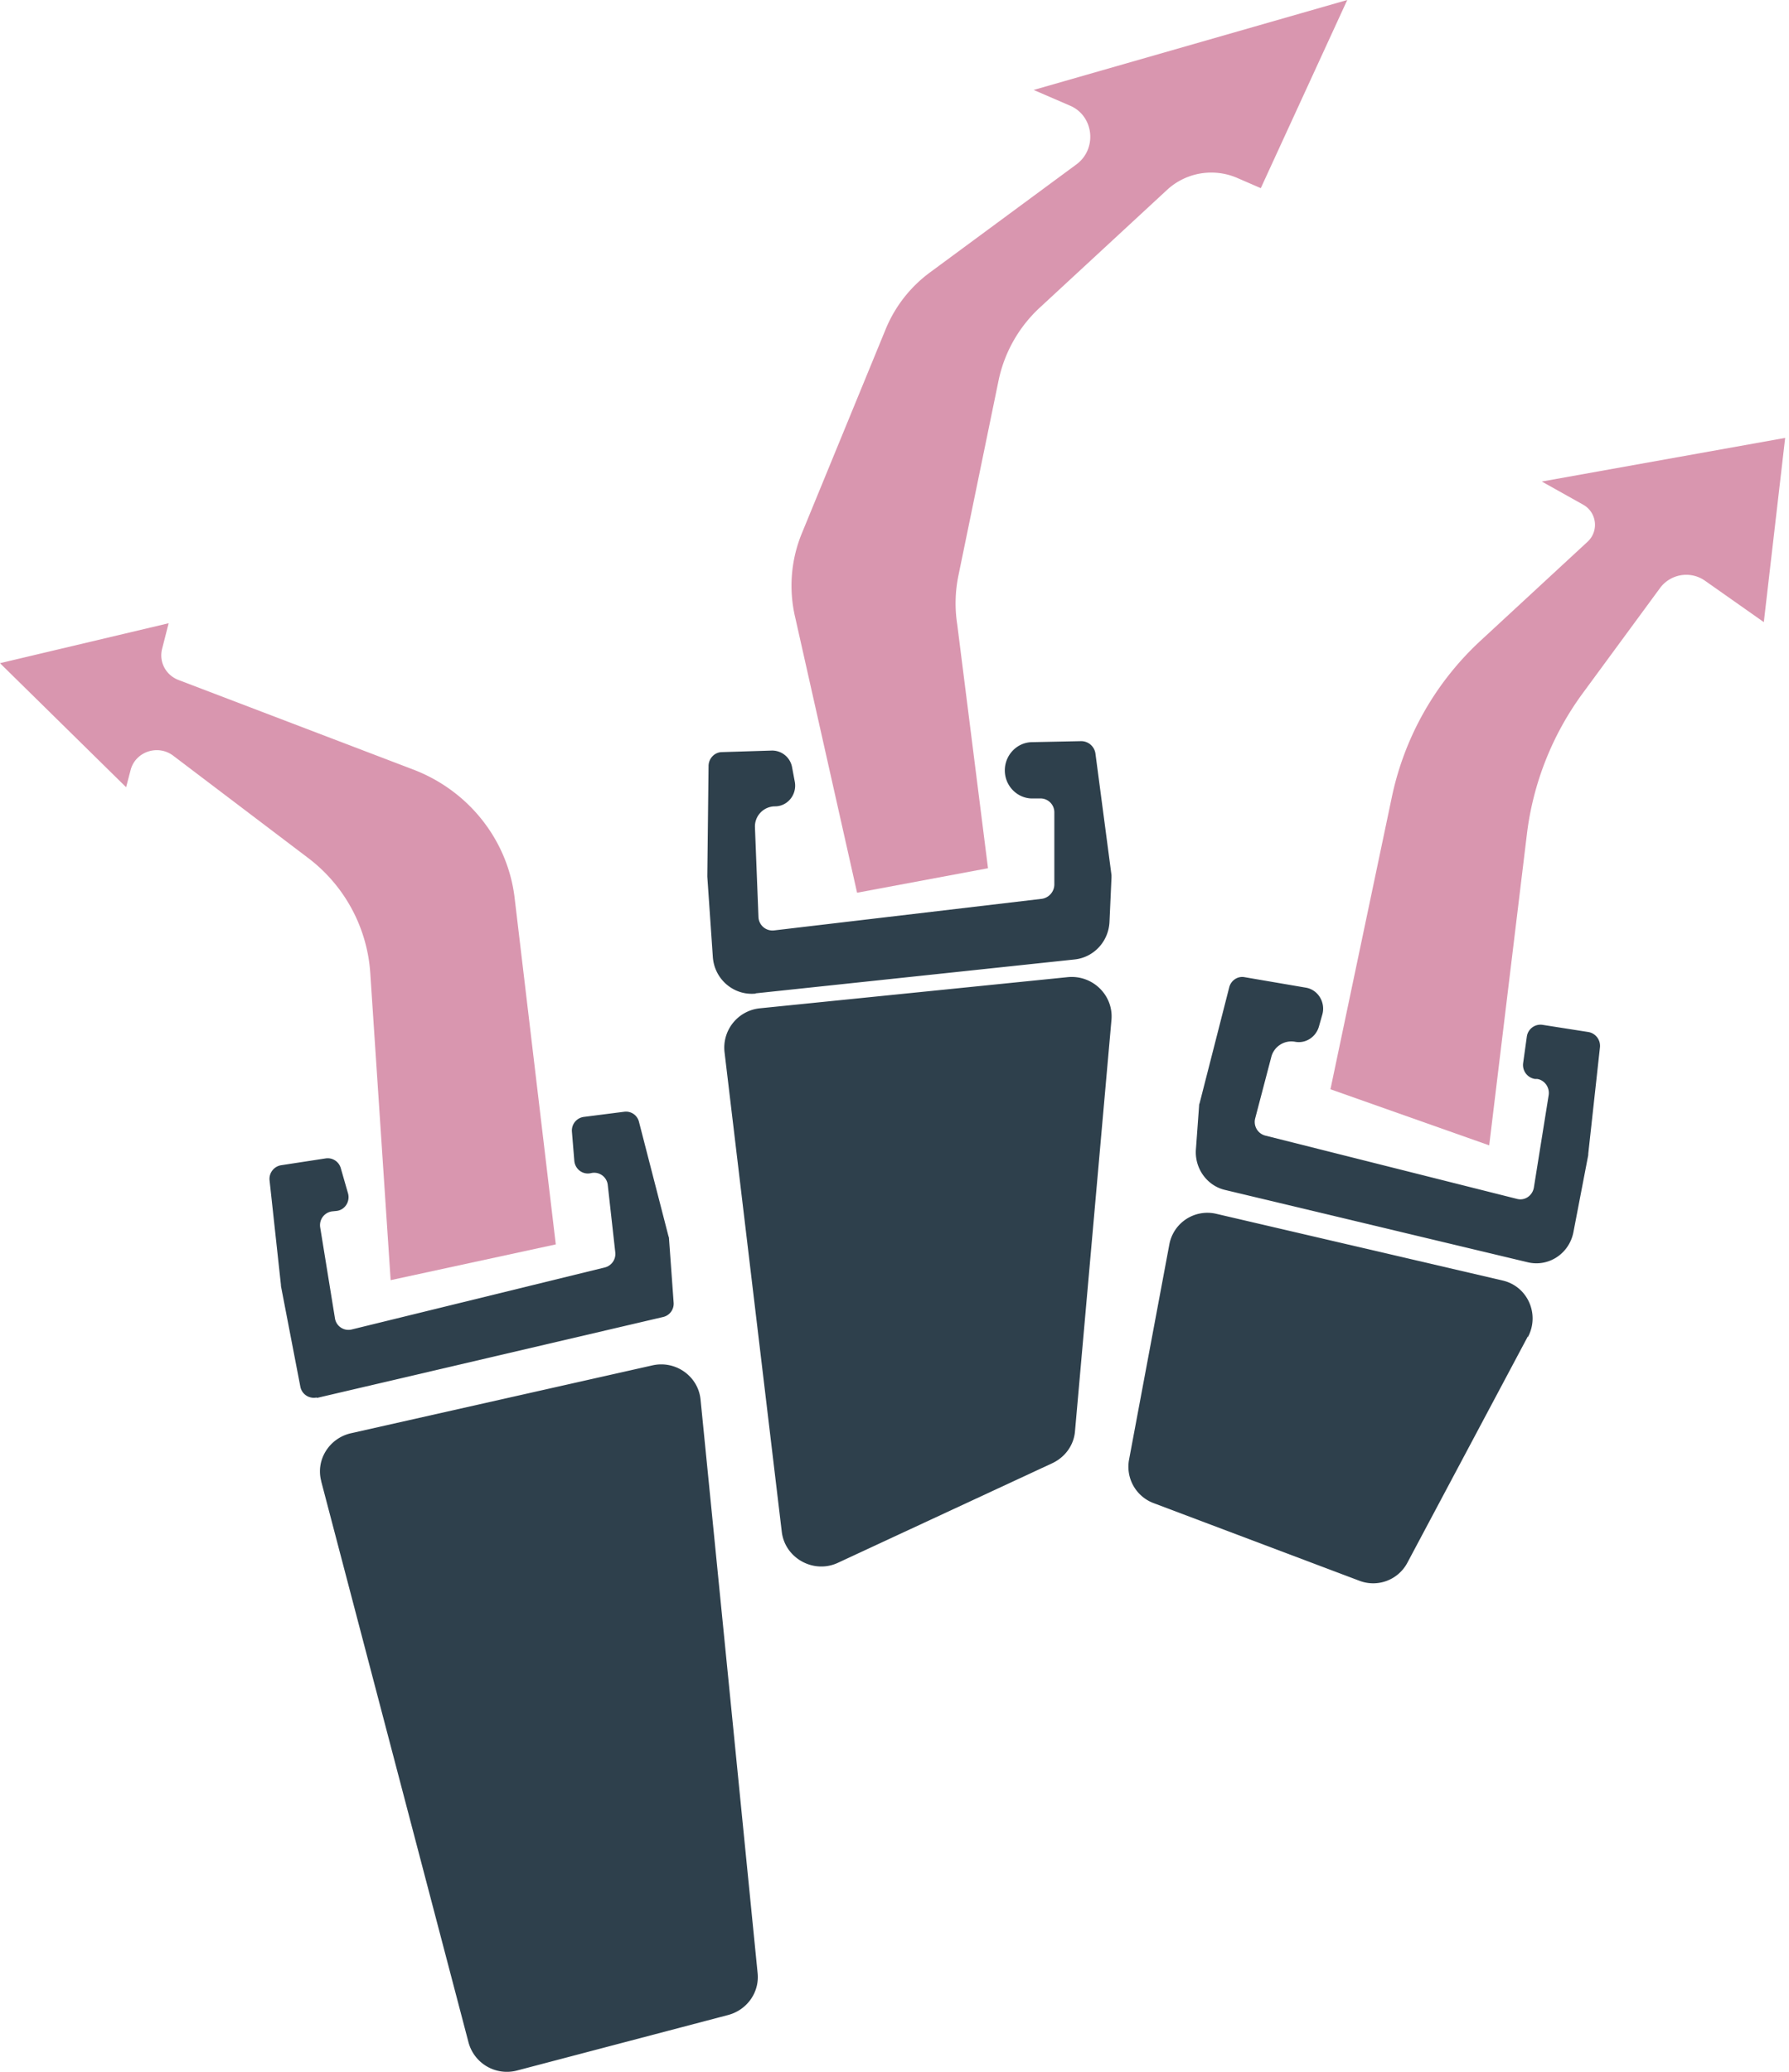 <?xml version="1.0" encoding="UTF-8"?>
<svg xmlns="http://www.w3.org/2000/svg" width="95" height="110" viewBox="0 0 95 110">
  <g>
    <g>
      <g>
        <path fill="#2e404c" d="M16.822 74.223l18.396-4.3a.724.724 0 0 0 .553-.77l-.244-3.375s0-.091-.026-.13l-1.57-6.086a.71.71 0 0 0-.784-.535L31 59.301a.73.73 0 0 0-.63.782l.128 1.55c.039.444.45.757.888.652a.725.725 0 0 1 .887.626l.4 3.584a.74.74 0 0 1-.541.795l-13.456 3.297a.725.725 0 0 1-.888-.586l-.785-4.835a.739.739 0 0 1 .618-.848l.257-.026c.438-.052.72-.495.605-.925l-.386-1.342a.722.722 0 0 0-.798-.522l-2.38.365a.735.735 0 0 0-.604.808l.604 5.552v.052l1.03 5.344a.728.728 0 0 0 .874.573"></path>
      </g>
      <g>
        <path fill="#2e404c" d="M17.057 78.649l7.825 29.8a2.11 2.11 0 0 0 2.572 1.483l11.222-2.951c.988-.267 1.652-1.188 1.557-2.203l-3.032-30.469c-.122-1.241-1.327-2.096-2.559-1.816l-16.014 3.605c-1.15.267-1.868 1.416-1.57 2.537"></path>
      </g>
      <g>
        <path fill="#2e404c" d="M40.13 52.74l16.936-1.799c1.012-.108 1.798-.947 1.85-1.988l.107-2.354v-.135l-.852-6.451a.766.766 0 0 0-.759-.663l-2.61.054c-.892.014-1.57.839-1.424 1.745.12.73.759 1.271 1.491 1.244h.346a.737.737 0 0 1 .773.744v3.828a.778.778 0 0 1-.666.757l-14.22 1.677a.744.744 0 0 1-.826-.717l-.186-4.747a1.07 1.07 0 0 1 1.065-1.123c.666 0 1.172-.622 1.052-1.298l-.147-.784a1.076 1.076 0 0 0-1.078-.88l-2.636.082c-.4 0-.72.338-.72.743l-.066 5.803v.067l.293 4.26c.08 1.191 1.118 2.07 2.277 1.948"></path>
      </g>
      <g>
        <path fill="#2e404c" d="M38.474 55.86l3.04 25.466c.165 1.411 1.705 2.258 3 1.64l11.372-5.282c.682-.322 1.145-.967 1.2-1.707l1.936-21.838c.109-1.304-1.01-2.392-2.332-2.258l-16.334 1.653a2.1 2.1 0 0 0-1.882 2.325z"></path>
      </g>
      <g>
        <path fill="#2e404c" d="M81.128 67.019l-16.074-3.84c-.967-.226-1.625-1.153-1.548-2.16l.168-2.304s0-.093.026-.133l1.574-6.158c.09-.37.451-.61.812-.543l3.251.556c.658.106 1.07.795.877 1.444l-.18.636c-.168.556-.71.9-1.264.794a1.099 1.099 0 0 0-1.265.821l-.851 3.245a.748.748 0 0 0 .529.914l13.378 3.364c.412.106.812-.172.89-.596l.787-4.914c.064-.41-.22-.807-.62-.86h-.116a.751.751 0 0 1-.619-.848l.194-1.39a.733.733 0 0 1 .825-.636l2.451.384a.745.745 0 0 1 .607.82l-.62 5.643v.066l-.787 4.092c-.219 1.14-1.315 1.868-2.425 1.603"></path>
      </g>
      <g>
        <path fill="#2e404c" d="M81.127 70.965L74.73 82.98a2.053 2.053 0 0 1-2.52.957L61.25 79.803a2.063 2.063 0 0 1-1.293-2.313l2.137-11.416a2.055 2.055 0 0 1 2.467-1.634l15.235 3.548c1.32.306 1.979 1.781 1.346 2.99"></path>
      </g>
      <g>
        <path fill="#d996af" d="M81.083 44.28c.33-2.7 1.344-5.254 2.938-7.438l4.123-5.611a1.732 1.732 0 0 1 2.397-.397l3.122 2.197 1.133-9.781-12.923 2.316 2.2 1.231c.725.41.844 1.403.224 1.972l-5.625 5.201a15.711 15.711 0 0 0-4.768 8.378L70.65 57.833l8.43 2.978z"></path>
      </g>
      <g>
        <path fill="#d996af" d="M29.512 66.07l-8.768 1.898-1.083-16.326a8.367 8.367 0 0 0-3.314-6.101l-7.151-5.42c-.816-.616-2.005-.21-2.259.759l-.24.916L0 35.211l8.955-2.121-.347 1.362c-.174.68.187 1.387.869 1.65l12.457 4.752c2.927 1.113 4.999 3.705 5.386 6.755l2.192 18.448z"></path>
      </g>
      <g>
        <path fill="#d996af" d="M66.951 9.99L71.542 0 54.89 4.776l1.933.835c1.27.544 1.452 2.295.337 3.118l-7.769 5.73a7.08 7.08 0 0 0-2.373 3.052l-4.435 10.798a7.317 7.317 0 0 0-.35 4.497l3.28 14.592 6.952-1.3-1.634-12.947a7.297 7.297 0 0 1 .065-2.6l2.127-10.334a7.294 7.294 0 0 1 2.166-3.86l6.77-6.262a3.464 3.464 0 0 1 3.734-.65z"></path>
      </g>
    </g>
  </g>
</svg>
